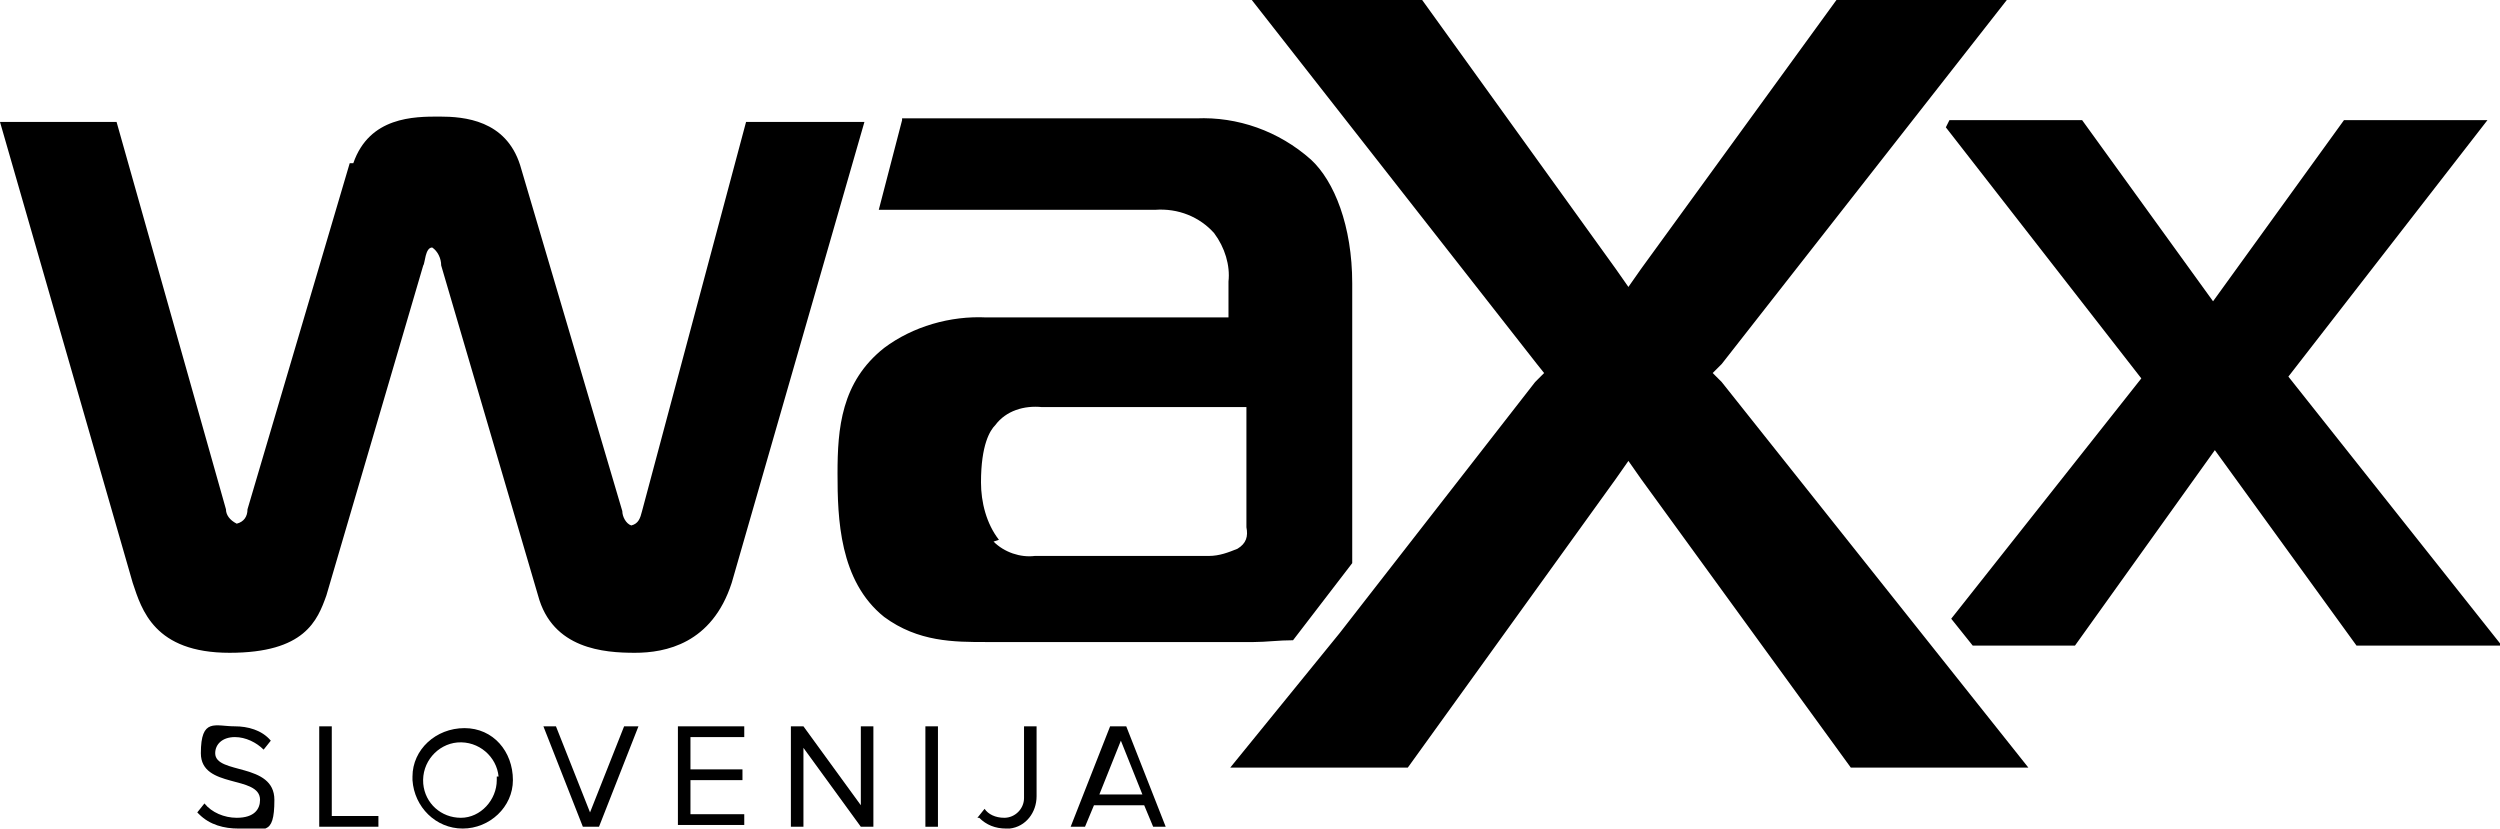 <?xml version="1.0" encoding="UTF-8"?>
<svg xmlns="http://www.w3.org/2000/svg" version="1.1" viewBox="0 0 139.4 46.2">
  <!-- Generator: Adobe Illustrator 28.7.4, SVG Export Plug-In . SVG Version: 1.2.0 Build 166)  -->
  <g>
    <g id="Layer_1">
      <g id="Layer_2">
        <g id="Layer_1-2">
          <path d="M55.7,30.1c-.7-.9-1-2.1-1-3.2,0-2.1.5-2.9.8-3.2.6-.8,1.6-1.1,2.6-1h11.4v6.7c.1.5,0,.9-.5,1.2-.5.2-1,.4-1.6.4h-9.7c-.8.1-1.7-.2-2.3-.8M50.3,6.7l-1.3,5h15.4c1.3-.1,2.5.4,3.3,1.3.6.8.9,1.8.8,2.7v2h-13.5c-2-.1-4.1.5-5.7,1.7-2.4,1.9-2.6,4.5-2.6,7s.1,6,2.6,8c1.9,1.4,3.9,1.4,5.7,1.4h14.9c.7,0,1.4-.1,2.2-.1l3.3-4.3v-15.6c0-3.2-1-5.7-2.3-6.9-1.8-1.6-4.1-2.4-6.4-2.3h-16.4ZM130.7,6.7l-7.3,10.1-7.3-10.1h-7.4l-.2.4,10.9,14-10.6,13.4,1.2,1.5h5.7l7.8-10.9,7.9,10.9h8.1l-11.9-15,11.1-14.3h-7.9ZM19.5,9.1l-5.7,19.3c0,.4-.2.7-.6.8-.4-.2-.6-.5-.6-.8L6.5,6.8H0l7.4,25.7c.5,1.5,1.2,3.9,5.4,3.9s4.9-1.8,5.4-3.2l5.4-18.4c.1-.1.1-1,.5-1,.3.2.5.6.5,1l5.4,18.4c.8,3,3.7,3.2,5.4,3.2s4.3-.5,5.4-3.9l7.4-25.7h-6.6l-5.8,21.7c-.1.4-.2.7-.6.8-.3-.1-.5-.5-.5-.8l-5.7-19.3c-.8-2.5-3.1-2.7-4.5-2.7s-3.9,0-4.8,2.6M102.4,0l-10.9,15-.7,1-.7-1L79.3,0h-9.5l15.9,20.3.4.5-.5.5-9.5,12.2h0l-1.4,1.8h0l-6.1,7.5h9.9l11.6-16.1.7-1,.7,1,11.7,16.1h9.9l-17.1-21.5-.5-.5.5-.5L111.9,0h-9.5Z"/>
          <path d="M11,45.3l.4-.5c.4.5,1.1.8,1.8.8,1,0,1.3-.5,1.3-1,0-1.4-3.3-.6-3.3-2.6s.8-1.5,1.9-1.5c.7,0,1.5.2,2,.8l-.4.5c-.4-.4-1-.7-1.6-.7-.7,0-1.1.4-1.1.9,0,1.2,3.3.5,3.3,2.6s-.6,1.6-2,1.6c-.8,0-1.6-.2-2.2-.8Z"/>
          <path d="M17.8,46.1v-5.6h.7v5h2.6v.6h-3.2Z"/>
          <path d="M23,43.3c0-1.5,1.3-2.7,2.9-2.7s2.7,1.3,2.7,2.9c0,1.5-1.3,2.7-2.8,2.7-1.5,0-2.7-1.2-2.8-2.7,0,0,0-.1,0-.2ZM27.8,43.3c-.1-1.1-1.1-2-2.3-1.9-1.1.1-2,1.1-1.9,2.3.1,1.1,1,1.9,2.1,1.9,1.1,0,2-1,2-2.1,0,0,0-.1,0-.2h0Z"/>
          <path d="M32.5,46.1l-2.2-5.6h.7l1.9,4.8,1.9-4.8h.8l-2.2,5.6h-.8Z"/>
          <path d="M37.8,46.1v-5.6h3.7v.6h-3v1.8h2.9v.6h-2.9v1.9h3v.6h-3.7Z"/>
          <path d="M48,46.1l-3.2-4.4v4.4h-.7v-5.6h.7l3.2,4.4v-4.4h.7v5.6h-.7Z"/>
          <path d="M51.6,46.1v-5.6h.7v5.6h-.7Z"/>
          <path d="M54.5,45.6l.4-.5c.2.3.6.5,1.1.5.6,0,1.1-.5,1.1-1.1,0,0,0,0,0-.1v-3.9h.7v3.9c0,.9-.6,1.7-1.5,1.8,0,0-.1,0-.2,0-.6,0-1.1-.2-1.5-.6Z"/>
          <path d="M64.3,46.1l-.5-1.2h-2.8l-.5,1.2h-.8l2.2-5.6h.9l2.2,5.6h-.8ZM62.5,41.3l-1.2,3h2.4l-1.2-3Z"/>
        </g>
      </g>
    </g>
  </g>
</svg>